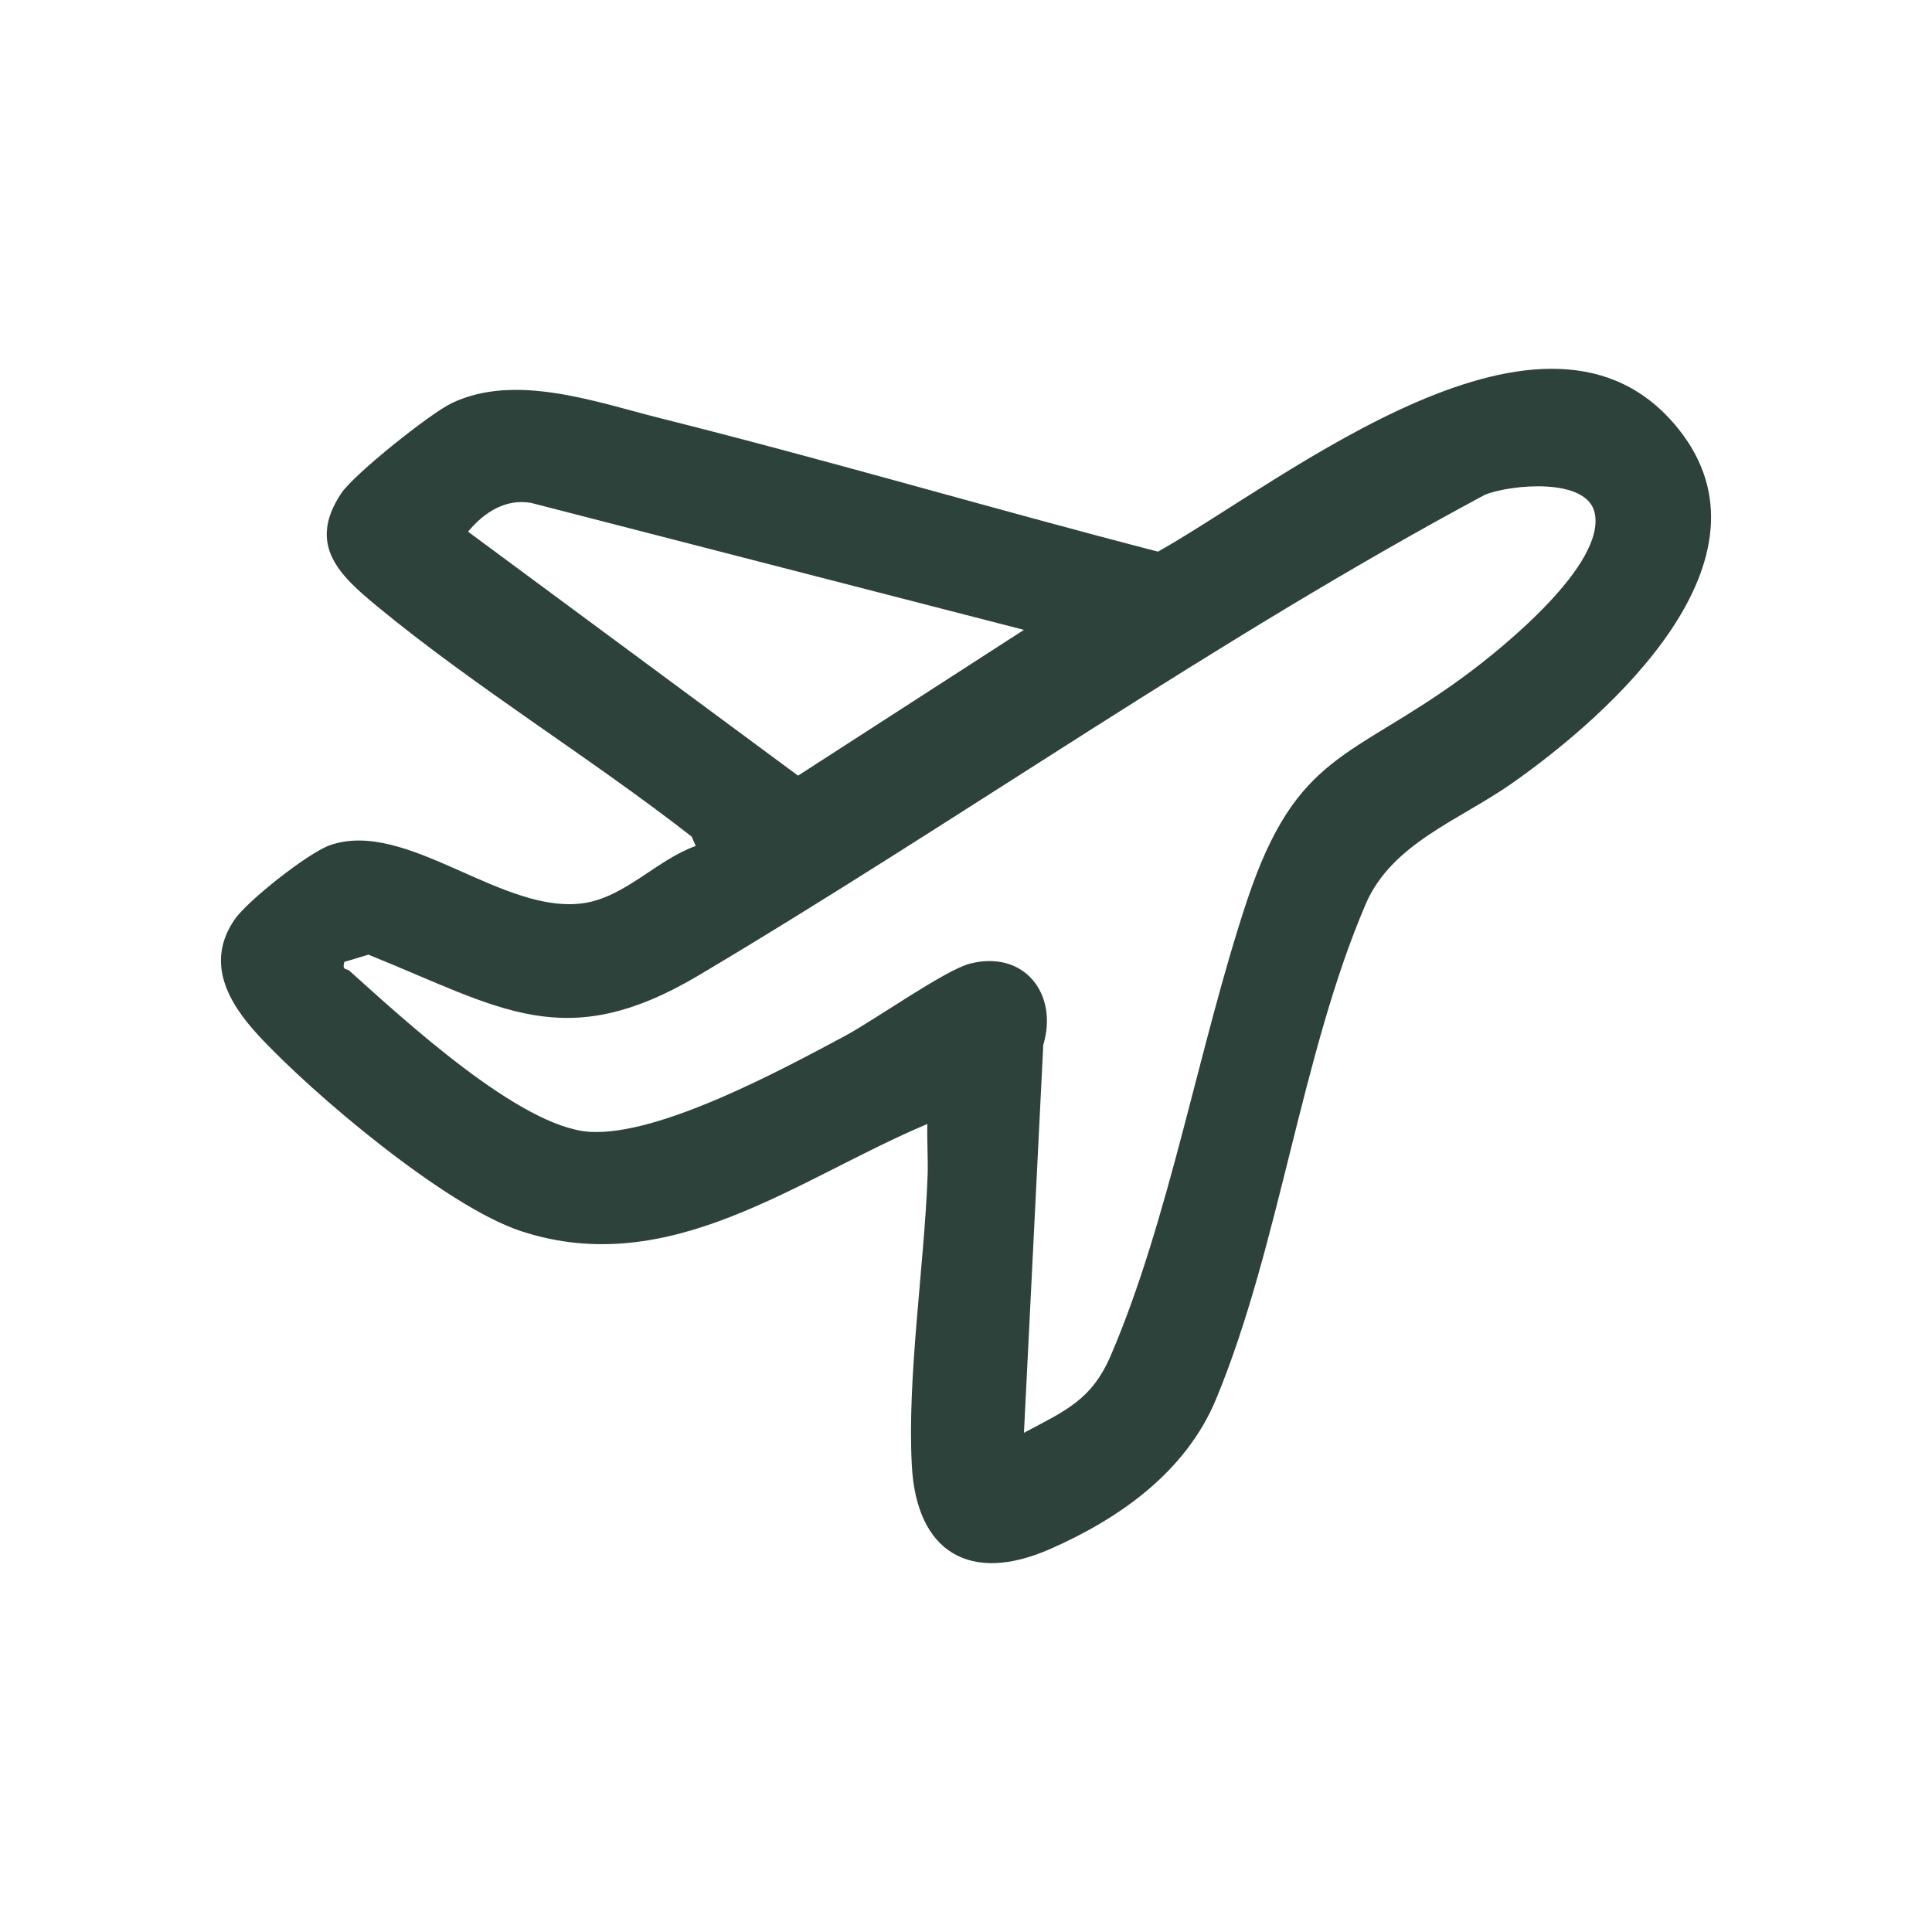 <svg width="60" height="60" viewBox="0 0 60 60" fill="none" xmlns="http://www.w3.org/2000/svg">
<path d="M28.801 34.906C24.753 36.607 20.82 39.76 16.178 38.233C13.854 37.469 9.7 33.973 8.008 32.136C7.066 31.112 6.383 29.873 7.284 28.56C7.69 27.968 9.577 26.482 10.248 26.248C12.636 25.418 15.628 28.447 18.161 28.043C19.429 27.84 20.422 26.69 21.607 26.272L21.48 25.981C18.329 23.522 14.796 21.371 11.719 18.835C10.554 17.875 9.529 16.93 10.595 15.324C10.989 14.73 13.352 12.845 14.027 12.521C16.011 11.569 18.534 12.494 20.554 13C25.708 14.291 30.817 15.8 35.962 17.132C39.916 14.908 48.056 8.231 52.128 13.324C55.374 17.384 50.028 22.172 46.948 24.332C45.333 25.465 43.221 26.195 42.415 28.073C40.41 32.743 39.733 38.706 37.768 43.447C36.835 45.697 34.786 47.154 32.6 48.112C30.132 49.194 28.464 48.217 28.318 45.518C28.169 42.769 28.701 39.34 28.807 36.527C28.828 35.988 28.783 35.442 28.801 34.904V34.906ZM31.801 44.496C33.081 43.812 33.899 43.486 34.496 42.096C36.312 37.876 37.243 32.43 38.724 27.98C40.27 23.333 41.967 23.59 45.509 20.977C46.675 20.117 49.868 17.53 49.525 15.932C49.285 14.818 46.926 15.047 46.126 15.36C37.734 19.856 29.899 25.414 21.716 30.28C17.53 32.77 15.56 31.307 11.442 29.648L10.694 29.873C10.615 30.151 10.769 30.074 10.847 30.144C12.507 31.631 16.137 35.006 18.304 35.149C20.471 35.292 24.335 33.191 26.244 32.17C27.152 31.684 29.35 30.126 30.118 29.928C31.812 29.492 32.875 30.874 32.4 32.45L31.8 44.497L31.801 44.496ZM31.8 19.561L16.494 15.618C15.697 15.478 15.024 15.919 14.536 16.512L24.784 24.088L31.801 19.56L31.8 19.561Z" fill="#2D423B"/>
</svg>
